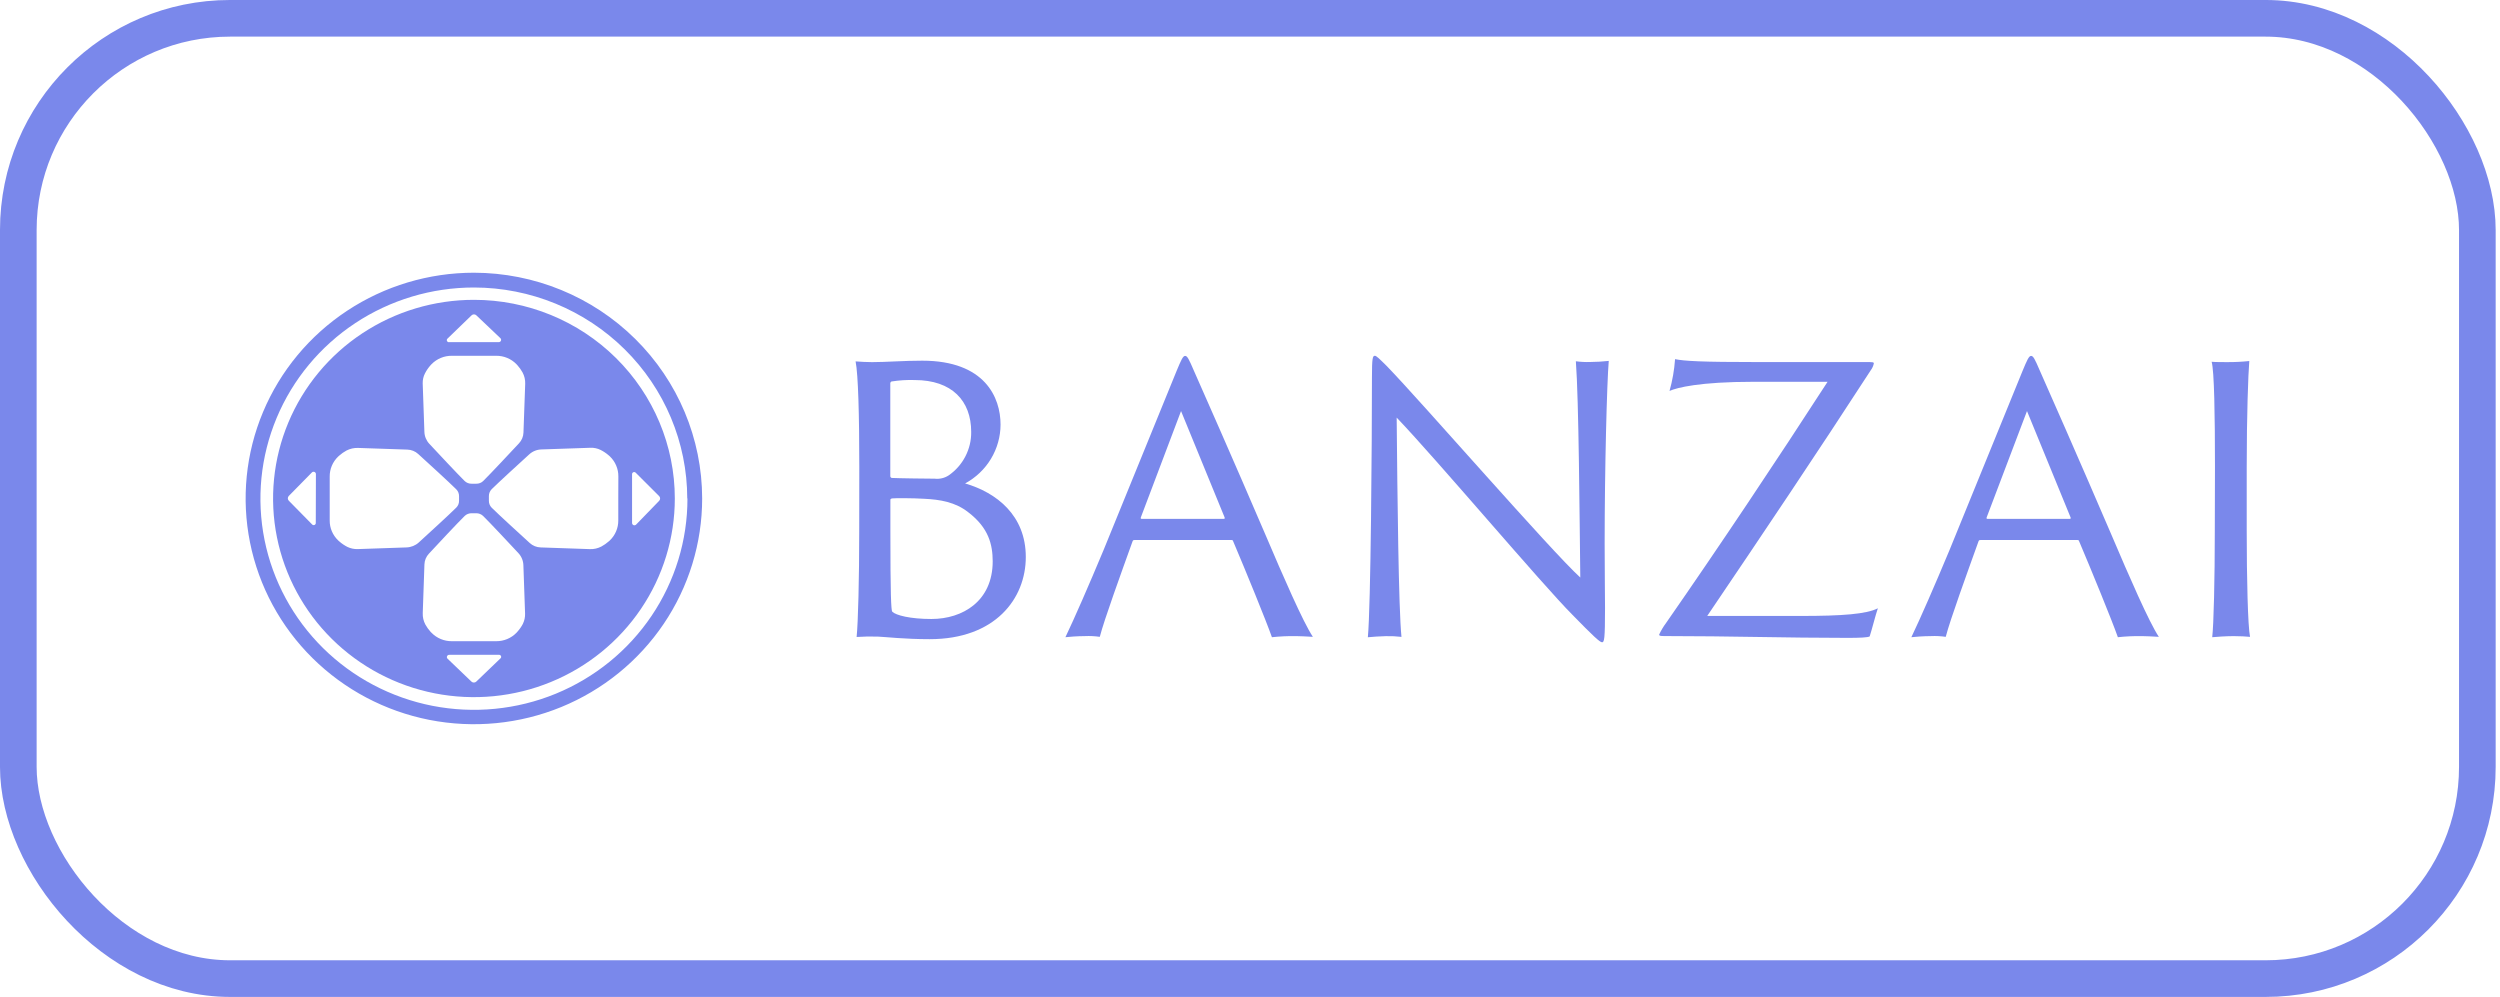 <?xml version="1.0" encoding="UTF-8"?> <svg xmlns="http://www.w3.org/2000/svg" width="163" height="65" viewBox="0 0 163 65" fill="none"> <path d="M56.026 30.447C56.026 27.042 55.954 24.421 55.785 23.563C56.098 23.587 56.532 23.611 56.856 23.611C57.745 23.611 58.925 23.516 60.13 23.516C64.224 23.516 65.236 25.922 65.236 27.683C65.234 28.469 65.018 29.239 64.612 29.914C64.205 30.589 63.623 31.144 62.925 31.52C64.96 32.115 66.882 33.59 66.882 36.315C66.882 39.039 64.882 41.674 60.62 41.674C58.958 41.674 57.801 41.531 57.247 41.507C56.782 41.491 56.316 41.499 55.852 41.531C55.949 40.578 56.021 37.742 56.021 34.647L56.026 30.447ZM58.047 31.043C58.047 31.071 58.057 31.098 58.074 31.119C58.092 31.141 58.116 31.156 58.144 31.162C58.602 31.186 60.553 31.21 60.939 31.21C61.26 31.247 61.584 31.172 61.854 30.995C62.314 30.677 62.688 30.252 62.943 29.757C63.199 29.263 63.329 28.715 63.322 28.16C63.322 26.137 62.071 24.779 59.638 24.779C59.13 24.762 58.621 24.794 58.12 24.874C58.095 24.888 58.074 24.909 58.062 24.934C58.049 24.96 58.044 24.989 58.047 25.017V31.043ZM63.134 33.402C62.294 32.735 61.282 32.568 60.27 32.521C59.498 32.473 58.366 32.473 58.149 32.497C58.077 32.521 58.053 32.544 58.053 32.592V34.641C58.053 38.761 58.101 39.786 58.173 39.881C58.414 40.12 59.354 40.358 60.727 40.358C62.773 40.358 64.724 39.19 64.724 36.595C64.719 35.52 64.473 34.424 63.134 33.402Z" fill="#7A88EB"></path> <path d="M73.968 35.21C73.942 35.206 73.917 35.212 73.895 35.225C73.873 35.238 73.856 35.258 73.848 35.281C73.103 37.355 71.995 40.402 71.706 41.522C71.387 41.475 71.064 41.459 70.742 41.474C70.26 41.474 69.658 41.522 69.465 41.546C70.067 40.283 70.983 38.186 71.947 35.877L76.715 24.182C77.004 23.491 77.124 23.205 77.269 23.205C77.413 23.205 77.51 23.396 77.847 24.182C78.115 24.778 80.471 30.113 82.543 34.948C83.627 37.498 84.974 40.593 85.6 41.522C85.167 41.498 84.757 41.474 84.492 41.474C83.97 41.467 83.447 41.491 82.929 41.546C82.543 40.45 81.218 37.212 80.398 35.281C80.374 35.234 80.374 35.21 80.302 35.21H73.968ZM79.796 33.828C79.844 33.828 79.868 33.804 79.844 33.733L77.004 26.801L74.383 33.733C74.359 33.804 74.383 33.828 74.431 33.828H79.796Z" fill="#7A88EB"></path> <path d="M90.364 41.477C90.123 41.477 89.352 41.525 89.184 41.549C89.377 39.571 89.451 28.877 89.451 24.603C89.451 23.316 89.5 23.197 89.644 23.197C89.74 23.197 89.934 23.388 90.415 23.864C92.704 26.224 101.124 35.917 103.035 37.654C102.987 33.796 102.939 26.081 102.746 23.555C103.058 23.597 103.372 23.613 103.686 23.602C104.089 23.599 104.491 23.575 104.891 23.531C104.77 24.961 104.623 30.606 104.623 35.446C104.623 37.469 104.648 38.565 104.648 39.637C104.648 41.686 104.599 41.877 104.454 41.877C104.31 41.877 103.852 41.448 102.527 40.09C100.551 38.112 93.737 30.028 91.063 27.227C91.112 32.348 91.184 39.637 91.376 41.525C91.04 41.485 90.703 41.469 90.364 41.477Z" fill="#7A88EB"></path> <path d="M114.633 23.607H121.618C122.124 23.607 122.172 23.607 122.172 23.702C122.141 23.857 122.075 24.004 121.98 24.131C118.537 29.442 114.922 34.825 111.311 40.16H117.404C120.124 40.16 121.687 40.041 122.437 39.66C122.293 40.065 122.052 41.042 121.902 41.495C121.781 41.566 121.251 41.59 120.456 41.59C116.44 41.59 112.848 41.471 108.511 41.471C108.224 41.471 108.176 41.447 108.176 41.376C108.301 41.107 108.453 40.851 108.631 40.613C112.111 35.611 115.859 29.99 119.158 24.893H114.32C110.805 24.893 109.335 25.275 108.853 25.489C109.044 24.812 109.165 24.117 109.214 23.416C109.817 23.541 110.925 23.607 114.633 23.607Z" fill="#7A88EB"></path> <path d="M129.125 35.21C129.099 35.207 129.074 35.212 129.052 35.225C129.03 35.238 129.013 35.258 129.004 35.281C128.26 37.355 127.151 40.402 126.862 41.522C126.543 41.475 126.221 41.459 125.898 41.474C125.416 41.474 124.814 41.522 124.621 41.546C125.224 40.283 126.139 38.186 127.103 35.877L131.871 24.182C132.16 23.491 132.281 23.205 132.425 23.205C132.57 23.205 132.666 23.396 133.004 24.182C133.271 24.778 135.627 30.113 137.7 34.948C138.784 37.498 140.13 40.593 140.757 41.522C140.323 41.498 139.913 41.474 139.651 41.474C139.128 41.467 138.605 41.49 138.085 41.546C137.7 40.45 136.374 37.212 135.555 35.281C135.531 35.234 135.531 35.21 135.459 35.21H129.125ZM134.953 33.828C135.001 33.828 135.025 33.804 135.001 33.733L132.16 26.801L129.531 33.733C129.507 33.804 129.531 33.828 129.58 33.828H134.953Z" fill="#7A88EB"></path> <path d="M144.416 30.423C144.416 27.042 144.368 24.182 144.199 23.587C144.416 23.61 144.922 23.61 145.211 23.61C145.693 23.613 146.175 23.589 146.654 23.539C146.582 24.421 146.486 27.063 146.486 30.447V34.638C146.486 37.662 146.558 40.831 146.703 41.523C146.486 41.499 146.028 41.475 145.632 41.475C145.152 41.475 144.454 41.523 144.237 41.546C144.333 40.736 144.405 37.734 144.405 34.638L144.416 30.423Z" fill="#7A88EB"></path> <path d="M30.901 17.781C27.957 17.781 25.08 18.643 22.632 20.261C20.184 21.878 18.276 24.176 17.149 26.866C16.022 29.555 15.727 32.514 16.301 35.37C16.875 38.225 18.292 40.848 20.374 42.907C22.455 44.965 25.107 46.368 27.994 46.936C30.881 47.504 33.873 47.213 36.593 46.099C39.312 44.985 41.637 43.098 43.272 40.678C44.908 38.257 45.781 35.411 45.781 32.5C45.776 28.598 44.207 24.858 41.417 22.099C38.628 19.34 34.846 17.787 30.901 17.781ZM44.822 32.5C44.825 35.224 44.011 37.887 42.483 40.153C40.955 42.419 38.781 44.185 36.238 45.23C33.694 46.274 30.895 46.548 28.193 46.019C25.492 45.489 23.01 44.178 21.062 42.254C19.113 40.328 17.786 37.875 17.248 35.204C16.71 32.533 16.985 29.764 18.038 27.247C19.091 24.731 20.875 22.58 23.165 21.066C25.455 19.553 28.147 18.745 30.901 18.745C34.588 18.748 38.124 20.199 40.731 22.778C43.339 25.356 44.805 28.853 44.809 32.5H44.822Z" fill="#7A88EB"></path> <path d="M30.904 19.549C28.314 19.548 25.781 20.308 23.627 21.73C21.473 23.153 19.794 25.176 18.802 27.543C17.811 29.91 17.551 32.514 18.056 35.027C18.561 37.54 19.808 39.848 21.64 41.66C23.471 43.471 25.805 44.705 28.346 45.205C30.886 45.705 33.52 45.449 35.913 44.468C38.306 43.488 40.352 41.828 41.791 39.698C43.23 37.568 43.998 35.063 43.998 32.502C43.998 29.067 42.619 25.773 40.163 23.343C37.708 20.915 34.377 19.549 30.904 19.549ZM29.188 22.067L30.746 20.56C30.788 20.519 30.844 20.496 30.903 20.496C30.962 20.496 31.018 20.519 31.059 20.56L32.62 22.043C32.644 22.064 32.661 22.091 32.669 22.121C32.676 22.152 32.674 22.184 32.662 22.213C32.65 22.242 32.63 22.267 32.603 22.284C32.576 22.301 32.545 22.309 32.513 22.308H29.301C29.27 22.315 29.237 22.312 29.208 22.299C29.18 22.285 29.157 22.262 29.143 22.233C29.13 22.205 29.127 22.172 29.135 22.142C29.144 22.112 29.162 22.085 29.188 22.067ZM27.71 24.341C27.808 24.15 27.931 23.972 28.074 23.812L28.139 23.743C28.31 23.568 28.515 23.43 28.742 23.336C28.969 23.242 29.213 23.195 29.459 23.197H32.353C32.598 23.195 32.842 23.242 33.068 23.336C33.295 23.429 33.499 23.568 33.67 23.743L33.734 23.812C33.863 23.955 33.975 24.112 34.069 24.28C34.193 24.509 34.253 24.767 34.243 25.027L34.13 28.204C34.122 28.465 34.018 28.713 33.839 28.903C33.268 29.515 31.98 30.892 31.509 31.358C31.45 31.417 31.379 31.463 31.3 31.494C31.222 31.525 31.138 31.54 31.054 31.538H30.746C30.662 31.54 30.578 31.525 30.5 31.494C30.422 31.463 30.351 31.417 30.291 31.358C29.828 30.9 28.578 29.565 27.994 28.938C27.791 28.721 27.676 28.439 27.67 28.143L27.56 24.995C27.554 24.768 27.606 24.543 27.71 24.341ZM20.589 34.103C20.589 34.13 20.581 34.157 20.565 34.179C20.55 34.201 20.528 34.219 20.503 34.229C20.477 34.239 20.45 34.241 20.423 34.235C20.396 34.229 20.372 34.216 20.353 34.196L18.83 32.647C18.789 32.605 18.766 32.549 18.766 32.491C18.766 32.433 18.789 32.377 18.83 32.335L20.329 30.81C20.35 30.786 20.377 30.77 20.408 30.762C20.439 30.755 20.471 30.757 20.5 30.768C20.529 30.779 20.554 30.799 20.572 30.825C20.589 30.851 20.598 30.882 20.597 30.913L20.589 34.103ZM26.503 35.692L23.32 35.801C23.089 35.808 22.861 35.759 22.653 35.66C22.46 35.562 22.28 35.441 22.118 35.297L22.048 35.234C21.872 35.066 21.732 34.864 21.637 34.64C21.542 34.417 21.494 34.176 21.497 33.934V32.504V31.074C21.494 30.831 21.541 30.59 21.636 30.366C21.731 30.141 21.871 29.938 22.048 29.769L22.118 29.706C22.262 29.578 22.422 29.467 22.591 29.375C22.824 29.254 23.084 29.195 23.346 29.205L26.559 29.314C26.822 29.322 27.073 29.423 27.266 29.6C27.884 30.161 29.276 31.434 29.748 31.903C29.807 31.962 29.854 32.032 29.885 32.11C29.916 32.187 29.931 32.27 29.93 32.353V32.65C29.931 32.733 29.916 32.815 29.885 32.892C29.854 32.969 29.807 33.039 29.748 33.097C29.285 33.558 27.935 34.794 27.301 35.372C27.082 35.569 26.799 35.683 26.503 35.692ZM32.62 42.936L31.054 44.44C31.012 44.481 30.955 44.503 30.896 44.503C30.837 44.503 30.781 44.481 30.738 44.44L29.194 42.96C29.168 42.94 29.15 42.913 29.141 42.882C29.133 42.852 29.134 42.819 29.146 42.789C29.158 42.759 29.179 42.734 29.206 42.717C29.234 42.7 29.266 42.693 29.298 42.695H32.511C32.541 42.689 32.573 42.693 32.601 42.707C32.629 42.721 32.651 42.743 32.664 42.772C32.677 42.8 32.68 42.832 32.672 42.862C32.664 42.892 32.646 42.918 32.62 42.936ZM34.101 40.659C34.002 40.85 33.879 41.028 33.734 41.189L33.67 41.26C33.499 41.435 33.294 41.573 33.068 41.667C32.841 41.76 32.598 41.808 32.353 41.806H29.459C29.213 41.808 28.969 41.761 28.742 41.667C28.515 41.573 28.31 41.435 28.139 41.26L28.069 41.189C27.94 41.045 27.828 40.888 27.734 40.72C27.612 40.491 27.553 40.235 27.563 39.976L27.673 36.799C27.682 36.539 27.785 36.29 27.965 36.1C28.532 35.488 29.82 34.109 30.294 33.643C30.354 33.584 30.425 33.539 30.503 33.508C30.581 33.477 30.665 33.462 30.749 33.463H31.046C31.13 33.462 31.214 33.477 31.292 33.508C31.37 33.539 31.441 33.584 31.501 33.643C31.967 34.101 33.217 35.438 33.801 36.065C34.003 36.282 34.118 36.565 34.125 36.86L34.235 40.008C34.242 40.233 34.196 40.456 34.098 40.659H34.101ZM40.312 32.502V33.934C40.314 34.177 40.266 34.417 40.171 34.641C40.077 34.865 39.937 35.068 39.76 35.237L39.688 35.3C39.543 35.428 39.384 35.539 39.214 35.631C38.983 35.754 38.724 35.813 38.462 35.803L35.249 35.692C34.986 35.684 34.735 35.583 34.542 35.406C33.924 34.842 32.529 33.569 32.058 33.102C31.94 32.982 31.874 32.82 31.876 32.652V32.345C31.874 32.177 31.94 32.016 32.058 31.895C32.521 31.437 33.873 30.201 34.508 29.623C34.727 29.423 35.013 29.309 35.311 29.303L38.494 29.195C38.724 29.185 38.952 29.233 39.158 29.335C39.351 29.432 39.531 29.553 39.694 29.695L39.766 29.759C39.942 29.928 40.082 30.131 40.176 30.355C40.271 30.58 40.319 30.821 40.317 31.064L40.312 32.502ZM41.479 34.199C41.458 34.222 41.431 34.239 41.4 34.246C41.369 34.254 41.337 34.252 41.307 34.24C41.278 34.228 41.253 34.208 41.236 34.181C41.218 34.155 41.21 34.124 41.211 34.093V30.916C41.211 30.888 41.219 30.862 41.234 30.839C41.249 30.816 41.271 30.799 41.296 30.788C41.322 30.778 41.35 30.775 41.377 30.781C41.404 30.787 41.428 30.8 41.447 30.82L42.976 32.345C43.017 32.386 43.04 32.442 43.04 32.5C43.04 32.558 43.017 32.614 42.976 32.655L41.479 34.199Z" fill="#7A88EB"></path> <rect x="1.194" y="1.194" width="160.329" height="62.611" rx="13.806" stroke="#7A88EB" stroke-width="2.389"></rect> </svg> 